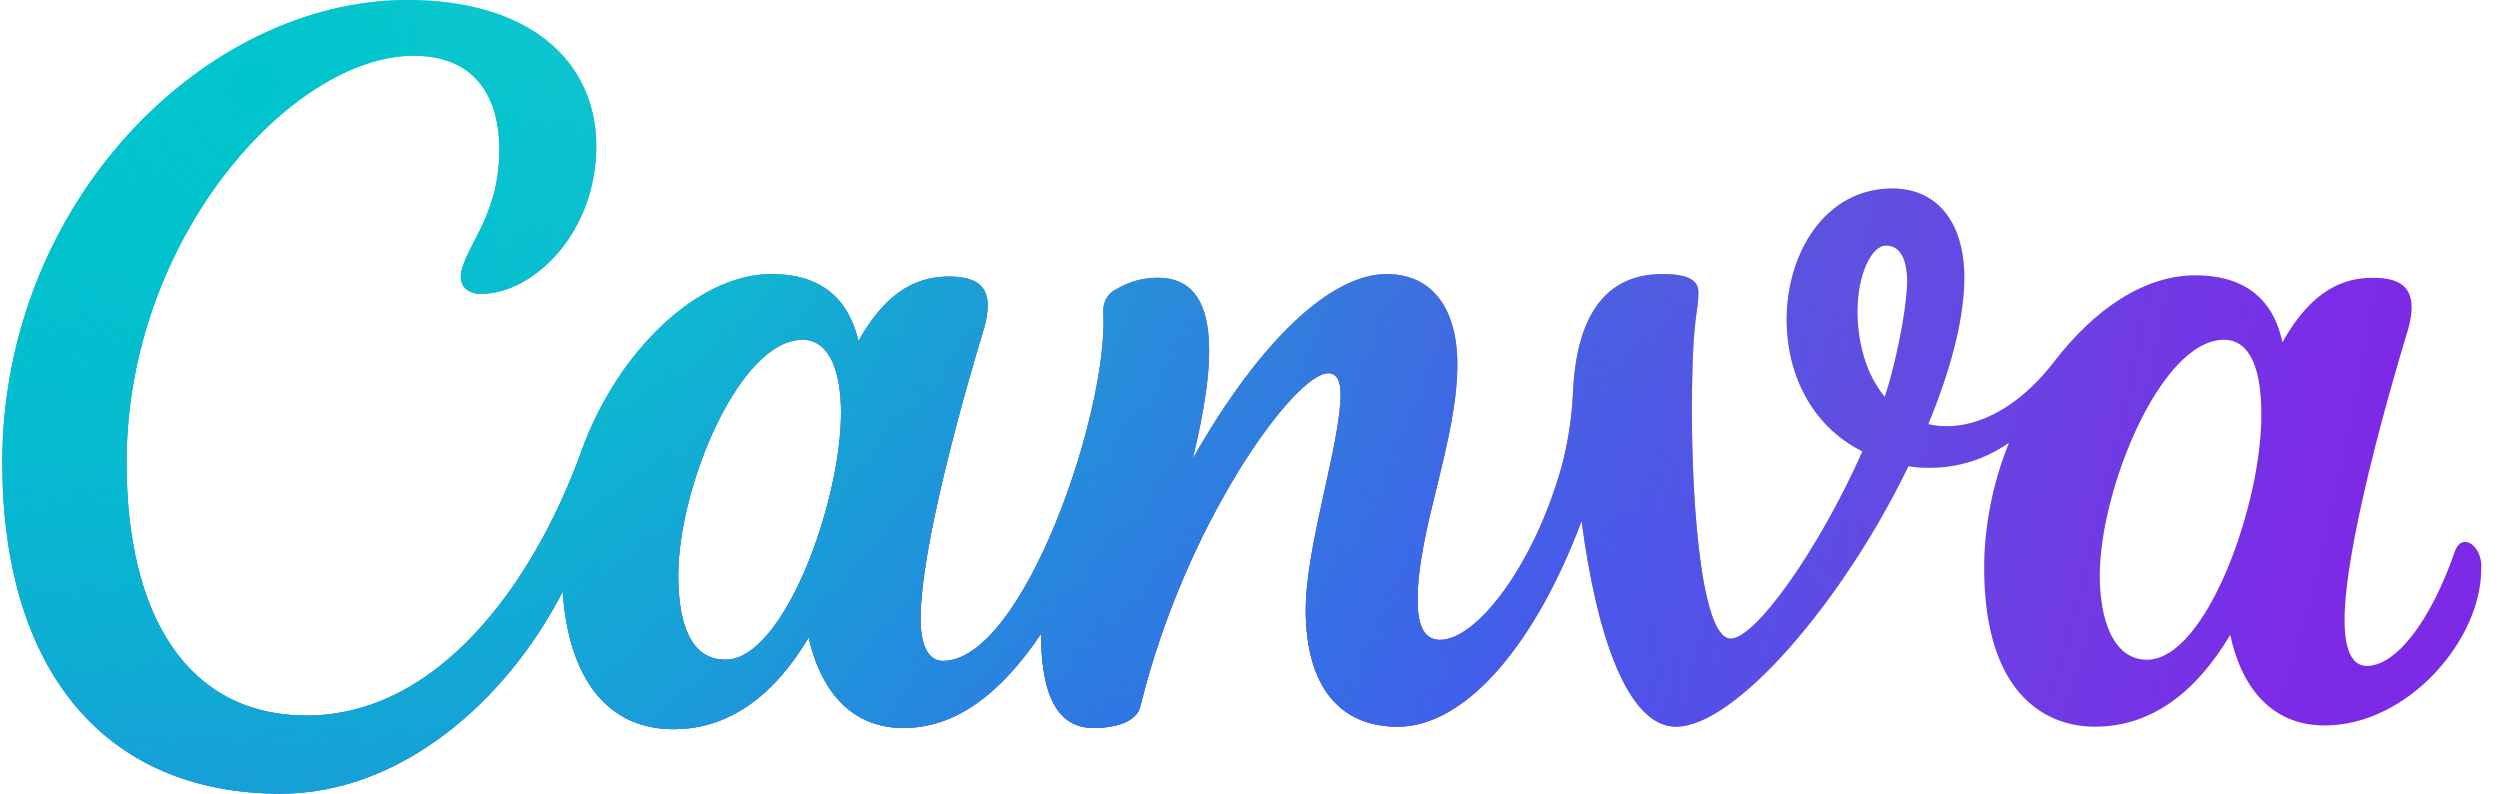 <svg width="63" height="20" viewBox="0 0 63 20" fill="none" xmlns="http://www.w3.org/2000/svg">
<g clip-path="url(#clip0_15697_666)">
<g clip-path="url(#clip1_15697_666)">
<path d="M62.12 13.656C62.026 13.656 61.932 13.719 61.87 13.875C61.243 15.688 60.367 16.781 59.646 16.781C59.239 16.781 59.083 16.312 59.083 15.625C59.083 13.844 60.147 10.062 60.68 8.312C60.742 8.094 60.773 7.906 60.773 7.75C60.773 7.25 60.492 7 59.803 7C59.083 7 58.269 7.281 57.517 8.625C57.267 7.438 56.452 6.938 55.325 6.938C54.041 6.938 52.789 7.781 51.755 9.125C50.722 10.469 49.501 10.906 48.593 10.688C49.251 9.094 49.501 7.875 49.501 7C49.501 5.594 48.812 4.75 47.685 4.75C45.994 4.75 45.023 6.375 45.023 8.062C45.023 9.375 45.618 10.719 46.933 11.375C45.837 13.844 44.24 16.094 43.614 16.094C42.831 16.094 42.581 12.25 42.644 9.5C42.675 7.938 42.8 7.844 42.8 7.375C42.8 7.094 42.612 6.906 41.892 6.906C40.232 6.906 39.7 8.312 39.638 9.938C39.606 10.562 39.512 11.156 39.356 11.75C38.667 14.219 37.226 16.125 36.287 16.125C35.849 16.125 35.723 15.688 35.723 15.125C35.723 13.344 36.725 11.094 36.725 9.188C36.725 7.781 36.099 6.906 34.941 6.906C33.563 6.906 31.778 8.531 30.056 11.562C30.619 9.25 30.839 7 29.179 7C28.803 7 28.459 7.094 28.146 7.281C27.927 7.375 27.801 7.594 27.801 7.844C27.958 10.312 25.797 16.656 23.762 16.656C23.386 16.656 23.198 16.25 23.198 15.594C23.198 13.812 24.263 10.031 24.795 8.281C24.858 8.062 24.889 7.875 24.889 7.688C24.889 7.219 24.607 6.969 23.919 6.969C23.198 6.969 22.384 7.25 21.633 8.594C21.351 7.406 20.568 6.906 19.441 6.906C17.593 6.906 15.558 8.844 14.65 11.375C13.429 14.75 11.018 18.031 7.73 18.031C4.755 18.031 3.19 15.562 3.19 11.656C3.19 6 7.354 1.406 10.423 1.406C11.895 1.406 12.583 2.344 12.583 3.781C12.583 5.531 11.613 6.312 11.613 7C11.613 7.188 11.769 7.406 12.114 7.406C13.46 7.406 15.026 5.844 15.026 3.688C15.026 1.531 13.335 0 10.266 0C5.162 0 0.058 5.094 0.058 11.656C0.058 16.875 2.626 20 7.072 20C10.11 20 12.771 17.656 14.18 14.906C14.337 17.188 15.37 18.375 16.967 18.375C18.376 18.375 19.503 17.531 20.38 16.062C20.725 17.594 21.601 18.344 22.76 18.344C24.075 18.344 25.202 17.5 26.236 15.969C26.236 17.188 26.486 18.344 27.551 18.344C28.052 18.344 28.647 18.219 28.741 17.781C29.868 13.188 32.623 9.406 33.469 9.406C33.719 9.406 33.782 9.656 33.782 9.938C33.782 11.188 32.905 13.75 32.905 15.375C32.905 17.156 33.657 18.312 35.222 18.312C36.945 18.312 38.698 16.219 39.857 13.125C40.232 16 41.015 18.312 42.236 18.312C43.739 18.312 46.464 15.125 48.092 11.75C48.718 11.844 49.689 11.812 50.628 11.156C50.221 12.156 50.002 13.25 50.002 14.312C50.002 17.438 51.505 18.312 52.789 18.312C54.198 18.312 55.325 17.469 56.202 16C56.484 17.312 57.235 18.281 58.582 18.281C60.68 18.281 62.527 16.125 62.527 14.344C62.558 13.969 62.339 13.656 62.12 13.656ZM18.282 16.625C17.437 16.625 17.092 15.781 17.092 14.5C17.092 12.281 18.627 8.562 20.224 8.562C20.913 8.562 21.194 9.375 21.194 10.406C21.194 12.656 19.754 16.625 18.282 16.625ZM47.497 10C46.996 9.406 46.808 8.562 46.808 7.844C46.808 6.938 47.153 6.188 47.528 6.188C47.904 6.188 48.061 6.562 48.061 7.125C48.029 8 47.716 9.344 47.497 10ZM54.104 16.625C53.258 16.625 52.914 15.625 52.914 14.5C52.914 12.344 54.448 8.562 56.045 8.562C56.734 8.562 56.985 9.375 56.985 10.406C57.016 12.656 55.607 16.625 54.104 16.625Z" fill="url(#paint0_linear_15697_666)"/>
<path d="M62.12 13.656C62.026 13.656 61.932 13.719 61.87 13.875C61.243 15.688 60.367 16.781 59.646 16.781C59.239 16.781 59.083 16.312 59.083 15.625C59.083 13.844 60.147 10.062 60.68 8.312C60.742 8.094 60.773 7.906 60.773 7.75C60.773 7.25 60.492 7 59.803 7C59.083 7 58.269 7.281 57.517 8.625C57.267 7.438 56.452 6.938 55.325 6.938C54.041 6.938 52.789 7.781 51.755 9.125C50.722 10.469 49.501 10.906 48.593 10.688C49.251 9.094 49.501 7.875 49.501 7C49.501 5.594 48.812 4.75 47.685 4.75C45.994 4.75 45.023 6.375 45.023 8.062C45.023 9.375 45.618 10.719 46.933 11.375C45.837 13.844 44.24 16.094 43.614 16.094C42.831 16.094 42.581 12.25 42.644 9.5C42.675 7.938 42.8 7.844 42.8 7.375C42.8 7.094 42.612 6.906 41.892 6.906C40.232 6.906 39.7 8.312 39.638 9.938C39.606 10.562 39.512 11.156 39.356 11.75C38.667 14.219 37.226 16.125 36.287 16.125C35.849 16.125 35.723 15.688 35.723 15.125C35.723 13.344 36.725 11.094 36.725 9.188C36.725 7.781 36.099 6.906 34.941 6.906C33.563 6.906 31.778 8.531 30.056 11.562C30.619 9.25 30.839 7 29.179 7C28.803 7 28.459 7.094 28.146 7.281C27.927 7.375 27.801 7.594 27.801 7.844C27.958 10.312 25.797 16.656 23.762 16.656C23.386 16.656 23.198 16.25 23.198 15.594C23.198 13.812 24.263 10.031 24.795 8.281C24.858 8.062 24.889 7.875 24.889 7.688C24.889 7.219 24.607 6.969 23.919 6.969C23.198 6.969 22.384 7.25 21.633 8.594C21.351 7.406 20.568 6.906 19.441 6.906C17.593 6.906 15.558 8.844 14.65 11.375C13.429 14.75 11.018 18.031 7.73 18.031C4.755 18.031 3.19 15.562 3.19 11.656C3.19 6 7.354 1.406 10.423 1.406C11.895 1.406 12.583 2.344 12.583 3.781C12.583 5.531 11.613 6.312 11.613 7C11.613 7.188 11.769 7.406 12.114 7.406C13.46 7.406 15.026 5.844 15.026 3.688C15.026 1.531 13.335 0 10.266 0C5.162 0 0.058 5.094 0.058 11.656C0.058 16.875 2.626 20 7.072 20C10.11 20 12.771 17.656 14.18 14.906C14.337 17.188 15.37 18.375 16.967 18.375C18.376 18.375 19.503 17.531 20.38 16.062C20.725 17.594 21.601 18.344 22.76 18.344C24.075 18.344 25.202 17.5 26.236 15.969C26.236 17.188 26.486 18.344 27.551 18.344C28.052 18.344 28.647 18.219 28.741 17.781C29.868 13.188 32.623 9.406 33.469 9.406C33.719 9.406 33.782 9.656 33.782 9.938C33.782 11.188 32.905 13.75 32.905 15.375C32.905 17.156 33.657 18.312 35.222 18.312C36.945 18.312 38.698 16.219 39.857 13.125C40.232 16 41.015 18.312 42.236 18.312C43.739 18.312 46.464 15.125 48.092 11.75C48.718 11.844 49.689 11.812 50.628 11.156C50.221 12.156 50.002 13.25 50.002 14.312C50.002 17.438 51.505 18.312 52.789 18.312C54.198 18.312 55.325 17.469 56.202 16C56.484 17.312 57.235 18.281 58.582 18.281C60.68 18.281 62.527 16.125 62.527 14.344C62.558 13.969 62.339 13.656 62.12 13.656ZM18.282 16.625C17.437 16.625 17.092 15.781 17.092 14.5C17.092 12.281 18.627 8.562 20.224 8.562C20.913 8.562 21.194 9.375 21.194 10.406C21.194 12.656 19.754 16.625 18.282 16.625ZM47.497 10C46.996 9.406 46.808 8.562 46.808 7.844C46.808 6.938 47.153 6.188 47.528 6.188C47.904 6.188 48.061 6.562 48.061 7.125C48.029 8 47.716 9.344 47.497 10ZM54.104 16.625C53.258 16.625 52.914 15.625 52.914 14.5C52.914 12.344 54.448 8.562 56.045 8.562C56.734 8.562 56.985 9.375 56.985 10.406C57.016 12.656 55.607 16.625 54.104 16.625Z" fill="url(#paint1_radial_15697_666)"/>
<path d="M62.12 13.656C62.026 13.656 61.932 13.719 61.87 13.875C61.243 15.688 60.367 16.781 59.646 16.781C59.239 16.781 59.083 16.312 59.083 15.625C59.083 13.844 60.147 10.062 60.68 8.312C60.742 8.094 60.773 7.906 60.773 7.75C60.773 7.25 60.492 7 59.803 7C59.083 7 58.269 7.281 57.517 8.625C57.267 7.438 56.452 6.938 55.325 6.938C54.041 6.938 52.789 7.781 51.755 9.125C50.722 10.469 49.501 10.906 48.593 10.688C49.251 9.094 49.501 7.875 49.501 7C49.501 5.594 48.812 4.75 47.685 4.75C45.994 4.75 45.023 6.375 45.023 8.062C45.023 9.375 45.618 10.719 46.933 11.375C45.837 13.844 44.24 16.094 43.614 16.094C42.831 16.094 42.581 12.25 42.644 9.5C42.675 7.938 42.8 7.844 42.8 7.375C42.8 7.094 42.612 6.906 41.892 6.906C40.232 6.906 39.7 8.312 39.638 9.938C39.606 10.562 39.512 11.156 39.356 11.75C38.667 14.219 37.226 16.125 36.287 16.125C35.849 16.125 35.723 15.688 35.723 15.125C35.723 13.344 36.725 11.094 36.725 9.188C36.725 7.781 36.099 6.906 34.941 6.906C33.563 6.906 31.778 8.531 30.056 11.562C30.619 9.25 30.839 7 29.179 7C28.803 7 28.459 7.094 28.146 7.281C27.927 7.375 27.801 7.594 27.801 7.844C27.958 10.312 25.797 16.656 23.762 16.656C23.386 16.656 23.198 16.25 23.198 15.594C23.198 13.812 24.263 10.031 24.795 8.281C24.858 8.062 24.889 7.875 24.889 7.688C24.889 7.219 24.607 6.969 23.919 6.969C23.198 6.969 22.384 7.25 21.633 8.594C21.351 7.406 20.568 6.906 19.441 6.906C17.593 6.906 15.558 8.844 14.65 11.375C13.429 14.75 11.018 18.031 7.73 18.031C4.755 18.031 3.19 15.562 3.19 11.656C3.19 6 7.354 1.406 10.423 1.406C11.895 1.406 12.583 2.344 12.583 3.781C12.583 5.531 11.613 6.312 11.613 7C11.613 7.188 11.769 7.406 12.114 7.406C13.46 7.406 15.026 5.844 15.026 3.688C15.026 1.531 13.335 0 10.266 0C5.162 0 0.058 5.094 0.058 11.656C0.058 16.875 2.626 20 7.072 20C10.11 20 12.771 17.656 14.18 14.906C14.337 17.188 15.37 18.375 16.967 18.375C18.376 18.375 19.503 17.531 20.38 16.062C20.725 17.594 21.601 18.344 22.76 18.344C24.075 18.344 25.202 17.5 26.236 15.969C26.236 17.188 26.486 18.344 27.551 18.344C28.052 18.344 28.647 18.219 28.741 17.781C29.868 13.188 32.623 9.406 33.469 9.406C33.719 9.406 33.782 9.656 33.782 9.938C33.782 11.188 32.905 13.75 32.905 15.375C32.905 17.156 33.657 18.312 35.222 18.312C36.945 18.312 38.698 16.219 39.857 13.125C40.232 16 41.015 18.312 42.236 18.312C43.739 18.312 46.464 15.125 48.092 11.75C48.718 11.844 49.689 11.812 50.628 11.156C50.221 12.156 50.002 13.25 50.002 14.312C50.002 17.438 51.505 18.312 52.789 18.312C54.198 18.312 55.325 17.469 56.202 16C56.484 17.312 57.235 18.281 58.582 18.281C60.68 18.281 62.527 16.125 62.527 14.344C62.558 13.969 62.339 13.656 62.12 13.656ZM18.282 16.625C17.437 16.625 17.092 15.781 17.092 14.5C17.092 12.281 18.627 8.562 20.224 8.562C20.913 8.562 21.194 9.375 21.194 10.406C21.194 12.656 19.754 16.625 18.282 16.625ZM47.497 10C46.996 9.406 46.808 8.562 46.808 7.844C46.808 6.938 47.153 6.188 47.528 6.188C47.904 6.188 48.061 6.562 48.061 7.125C48.029 8 47.716 9.344 47.497 10ZM54.104 16.625C53.258 16.625 52.914 15.625 52.914 14.5C52.914 12.344 54.448 8.562 56.045 8.562C56.734 8.562 56.985 9.375 56.985 10.406C57.016 12.656 55.607 16.625 54.104 16.625Z" fill="url(#paint2_radial_15697_666)"/>
<path d="M62.12 13.656C62.026 13.656 61.932 13.719 61.87 13.875C61.243 15.688 60.367 16.781 59.646 16.781C59.239 16.781 59.083 16.312 59.083 15.625C59.083 13.844 60.147 10.062 60.68 8.312C60.742 8.094 60.773 7.906 60.773 7.75C60.773 7.25 60.492 7 59.803 7C59.083 7 58.269 7.281 57.517 8.625C57.267 7.438 56.452 6.938 55.325 6.938C54.041 6.938 52.789 7.781 51.755 9.125C50.722 10.469 49.501 10.906 48.593 10.688C49.251 9.094 49.501 7.875 49.501 7C49.501 5.594 48.812 4.75 47.685 4.75C45.994 4.75 45.023 6.375 45.023 8.062C45.023 9.375 45.618 10.719 46.933 11.375C45.837 13.844 44.24 16.094 43.614 16.094C42.831 16.094 42.581 12.25 42.644 9.5C42.675 7.938 42.8 7.844 42.8 7.375C42.8 7.094 42.612 6.906 41.892 6.906C40.232 6.906 39.7 8.312 39.638 9.938C39.606 10.562 39.512 11.156 39.356 11.75C38.667 14.219 37.226 16.125 36.287 16.125C35.849 16.125 35.723 15.688 35.723 15.125C35.723 13.344 36.725 11.094 36.725 9.188C36.725 7.781 36.099 6.906 34.941 6.906C33.563 6.906 31.778 8.531 30.056 11.562C30.619 9.25 30.839 7 29.179 7C28.803 7 28.459 7.094 28.146 7.281C27.927 7.375 27.801 7.594 27.801 7.844C27.958 10.312 25.797 16.656 23.762 16.656C23.386 16.656 23.198 16.25 23.198 15.594C23.198 13.812 24.263 10.031 24.795 8.281C24.858 8.062 24.889 7.875 24.889 7.688C24.889 7.219 24.607 6.969 23.919 6.969C23.198 6.969 22.384 7.25 21.633 8.594C21.351 7.406 20.568 6.906 19.441 6.906C17.593 6.906 15.558 8.844 14.65 11.375C13.429 14.75 11.018 18.031 7.73 18.031C4.755 18.031 3.19 15.562 3.19 11.656C3.19 6 7.354 1.406 10.423 1.406C11.895 1.406 12.583 2.344 12.583 3.781C12.583 5.531 11.613 6.312 11.613 7C11.613 7.188 11.769 7.406 12.114 7.406C13.46 7.406 15.026 5.844 15.026 3.688C15.026 1.531 13.335 0 10.266 0C5.162 0 0.058 5.094 0.058 11.656C0.058 16.875 2.626 20 7.072 20C10.11 20 12.771 17.656 14.18 14.906C14.337 17.188 15.37 18.375 16.967 18.375C18.376 18.375 19.503 17.531 20.38 16.062C20.725 17.594 21.601 18.344 22.76 18.344C24.075 18.344 25.202 17.5 26.236 15.969C26.236 17.188 26.486 18.344 27.551 18.344C28.052 18.344 28.647 18.219 28.741 17.781C29.868 13.188 32.623 9.406 33.469 9.406C33.719 9.406 33.782 9.656 33.782 9.938C33.782 11.188 32.905 13.75 32.905 15.375C32.905 17.156 33.657 18.312 35.222 18.312C36.945 18.312 38.698 16.219 39.857 13.125C40.232 16 41.015 18.312 42.236 18.312C43.739 18.312 46.464 15.125 48.092 11.75C48.718 11.844 49.689 11.812 50.628 11.156C50.221 12.156 50.002 13.25 50.002 14.312C50.002 17.438 51.505 18.312 52.789 18.312C54.198 18.312 55.325 17.469 56.202 16C56.484 17.312 57.235 18.281 58.582 18.281C60.68 18.281 62.527 16.125 62.527 14.344C62.558 13.969 62.339 13.656 62.12 13.656ZM18.282 16.625C17.437 16.625 17.092 15.781 17.092 14.5C17.092 12.281 18.627 8.562 20.224 8.562C20.913 8.562 21.194 9.375 21.194 10.406C21.194 12.656 19.754 16.625 18.282 16.625ZM47.497 10C46.996 9.406 46.808 8.562 46.808 7.844C46.808 6.938 47.153 6.188 47.528 6.188C47.904 6.188 48.061 6.562 48.061 7.125C48.029 8 47.716 9.344 47.497 10ZM54.104 16.625C53.258 16.625 52.914 15.625 52.914 14.5C52.914 12.344 54.448 8.562 56.045 8.562C56.734 8.562 56.985 9.375 56.985 10.406C57.016 12.656 55.607 16.625 54.104 16.625Z" fill="url(#paint3_radial_15697_666)"/>
<path d="M62.12 13.656C62.026 13.656 61.932 13.719 61.87 13.875C61.243 15.688 60.367 16.781 59.646 16.781C59.239 16.781 59.083 16.312 59.083 15.625C59.083 13.844 60.147 10.062 60.68 8.312C60.742 8.094 60.773 7.906 60.773 7.75C60.773 7.25 60.492 7 59.803 7C59.083 7 58.269 7.281 57.517 8.625C57.267 7.438 56.452 6.938 55.325 6.938C54.041 6.938 52.789 7.781 51.755 9.125C50.722 10.469 49.501 10.906 48.593 10.688C49.251 9.094 49.501 7.875 49.501 7C49.501 5.594 48.812 4.75 47.685 4.75C45.994 4.75 45.023 6.375 45.023 8.062C45.023 9.375 45.618 10.719 46.933 11.375C45.837 13.844 44.24 16.094 43.614 16.094C42.831 16.094 42.581 12.25 42.644 9.5C42.675 7.938 42.8 7.844 42.8 7.375C42.8 7.094 42.612 6.906 41.892 6.906C40.232 6.906 39.7 8.312 39.638 9.938C39.606 10.562 39.512 11.156 39.356 11.75C38.667 14.219 37.226 16.125 36.287 16.125C35.849 16.125 35.723 15.688 35.723 15.125C35.723 13.344 36.725 11.094 36.725 9.188C36.725 7.781 36.099 6.906 34.941 6.906C33.563 6.906 31.778 8.531 30.056 11.562C30.619 9.25 30.839 7 29.179 7C28.803 7 28.459 7.094 28.146 7.281C27.927 7.375 27.801 7.594 27.801 7.844C27.958 10.312 25.797 16.656 23.762 16.656C23.386 16.656 23.198 16.25 23.198 15.594C23.198 13.812 24.263 10.031 24.795 8.281C24.858 8.062 24.889 7.875 24.889 7.688C24.889 7.219 24.607 6.969 23.919 6.969C23.198 6.969 22.384 7.25 21.633 8.594C21.351 7.406 20.568 6.906 19.441 6.906C17.593 6.906 15.558 8.844 14.65 11.375C13.429 14.75 11.018 18.031 7.73 18.031C4.755 18.031 3.19 15.562 3.19 11.656C3.19 6 7.354 1.406 10.423 1.406C11.895 1.406 12.583 2.344 12.583 3.781C12.583 5.531 11.613 6.312 11.613 7C11.613 7.188 11.769 7.406 12.114 7.406C13.46 7.406 15.026 5.844 15.026 3.688C15.026 1.531 13.335 0 10.266 0C5.162 0 0.058 5.094 0.058 11.656C0.058 16.875 2.626 20 7.072 20C10.11 20 12.771 17.656 14.18 14.906C14.337 17.188 15.37 18.375 16.967 18.375C18.376 18.375 19.503 17.531 20.38 16.062C20.725 17.594 21.601 18.344 22.76 18.344C24.075 18.344 25.202 17.5 26.236 15.969C26.236 17.188 26.486 18.344 27.551 18.344C28.052 18.344 28.647 18.219 28.741 17.781C29.868 13.188 32.623 9.406 33.469 9.406C33.719 9.406 33.782 9.656 33.782 9.938C33.782 11.188 32.905 13.75 32.905 15.375C32.905 17.156 33.657 18.312 35.222 18.312C36.945 18.312 38.698 16.219 39.857 13.125C40.232 16 41.015 18.312 42.236 18.312C43.739 18.312 46.464 15.125 48.092 11.75C48.718 11.844 49.689 11.812 50.628 11.156C50.221 12.156 50.002 13.25 50.002 14.312C50.002 17.438 51.505 18.312 52.789 18.312C54.198 18.312 55.325 17.469 56.202 16C56.484 17.312 57.235 18.281 58.582 18.281C60.68 18.281 62.527 16.125 62.527 14.344C62.558 13.969 62.339 13.656 62.12 13.656ZM18.282 16.625C17.437 16.625 17.092 15.781 17.092 14.5C17.092 12.281 18.627 8.562 20.224 8.562C20.913 8.562 21.194 9.375 21.194 10.406C21.194 12.656 19.754 16.625 18.282 16.625ZM47.497 10C46.996 9.406 46.808 8.562 46.808 7.844C46.808 6.938 47.153 6.188 47.528 6.188C47.904 6.188 48.061 6.562 48.061 7.125C48.029 8 47.716 9.344 47.497 10ZM54.104 16.625C53.258 16.625 52.914 15.625 52.914 14.5C52.914 12.344 54.448 8.562 56.045 8.562C56.734 8.562 56.985 9.375 56.985 10.406C57.016 12.656 55.607 16.625 54.104 16.625Z" fill="url(#paint4_radial_15697_666)"/>
<path d="M62.12 13.656C62.026 13.656 61.932 13.719 61.87 13.875C61.243 15.688 60.367 16.781 59.646 16.781C59.239 16.781 59.083 16.312 59.083 15.625C59.083 13.844 60.147 10.062 60.68 8.312C60.742 8.094 60.773 7.906 60.773 7.75C60.773 7.25 60.492 7 59.803 7C59.083 7 58.269 7.281 57.517 8.625C57.267 7.438 56.452 6.938 55.325 6.938C54.041 6.938 52.789 7.781 51.755 9.125C50.722 10.469 49.501 10.906 48.593 10.688C49.251 9.094 49.501 7.875 49.501 7C49.501 5.594 48.812 4.75 47.685 4.75C45.994 4.75 45.023 6.375 45.023 8.062C45.023 9.375 45.618 10.719 46.933 11.375C45.837 13.844 44.24 16.094 43.614 16.094C42.831 16.094 42.581 12.25 42.644 9.5C42.675 7.938 42.8 7.844 42.8 7.375C42.8 7.094 42.612 6.906 41.892 6.906C40.232 6.906 39.7 8.312 39.638 9.938C39.606 10.562 39.512 11.156 39.356 11.75C38.667 14.219 37.226 16.125 36.287 16.125C35.849 16.125 35.723 15.688 35.723 15.125C35.723 13.344 36.725 11.094 36.725 9.188C36.725 7.781 36.099 6.906 34.941 6.906C33.563 6.906 31.778 8.531 30.056 11.562C30.619 9.25 30.839 7 29.179 7C28.803 7 28.459 7.094 28.146 7.281C27.927 7.375 27.801 7.594 27.801 7.844C27.958 10.312 25.797 16.656 23.762 16.656C23.386 16.656 23.198 16.25 23.198 15.594C23.198 13.812 24.263 10.031 24.795 8.281C24.858 8.062 24.889 7.875 24.889 7.688C24.889 7.219 24.607 6.969 23.919 6.969C23.198 6.969 22.384 7.25 21.633 8.594C21.351 7.406 20.568 6.906 19.441 6.906C17.593 6.906 15.558 8.844 14.65 11.375C13.429 14.75 11.018 18.031 7.73 18.031C4.755 18.031 3.19 15.562 3.19 11.656C3.19 6 7.354 1.406 10.423 1.406C11.895 1.406 12.583 2.344 12.583 3.781C12.583 5.531 11.613 6.312 11.613 7C11.613 7.188 11.769 7.406 12.114 7.406C13.46 7.406 15.026 5.844 15.026 3.688C15.026 1.531 13.335 0 10.266 0C5.162 0 0.058 5.094 0.058 11.656C0.058 16.875 2.626 20 7.072 20C10.11 20 12.771 17.656 14.18 14.906C14.337 17.188 15.37 18.375 16.967 18.375C18.376 18.375 19.503 17.531 20.38 16.062C20.725 17.594 21.601 18.344 22.76 18.344C24.075 18.344 25.202 17.5 26.236 15.969C26.236 17.188 26.486 18.344 27.551 18.344C28.052 18.344 28.647 18.219 28.741 17.781C29.868 13.188 32.623 9.406 33.469 9.406C33.719 9.406 33.782 9.656 33.782 9.938C33.782 11.188 32.905 13.75 32.905 15.375C32.905 17.156 33.657 18.312 35.222 18.312C36.945 18.312 38.698 16.219 39.857 13.125C40.232 16 41.015 18.312 42.236 18.312C43.739 18.312 46.464 15.125 48.092 11.75C48.718 11.844 49.689 11.812 50.628 11.156C50.221 12.156 50.002 13.25 50.002 14.312C50.002 17.438 51.505 18.312 52.789 18.312C54.198 18.312 55.325 17.469 56.202 16C56.484 17.312 57.235 18.281 58.582 18.281C60.68 18.281 62.527 16.125 62.527 14.344C62.558 13.969 62.339 13.656 62.12 13.656ZM18.282 16.625C17.437 16.625 17.092 15.781 17.092 14.5C17.092 12.281 18.627 8.562 20.224 8.562C20.913 8.562 21.194 9.375 21.194 10.406C21.194 12.656 19.754 16.625 18.282 16.625ZM47.497 10C46.996 9.406 46.808 8.562 46.808 7.844C46.808 6.938 47.153 6.188 47.528 6.188C47.904 6.188 48.061 6.562 48.061 7.125C48.029 8 47.716 9.344 47.497 10ZM54.104 16.625C53.258 16.625 52.914 15.625 52.914 14.5C52.914 12.344 54.448 8.562 56.045 8.562C56.734 8.562 56.985 9.375 56.985 10.406C57.016 12.656 55.607 16.625 54.104 16.625Z" fill="url(#paint5_radial_15697_666)"/>
</g>
</g>
<defs>
<linearGradient id="paint0_linear_15697_666" x1="61.867" y1="20.345" x2="9.887" y2="7.951" gradientUnits="userSpaceOnUse">
<stop stop-color="#7D2AE7"/>
<stop offset="0.771" stop-color="#7D2AE7"/>
<stop offset="1" stop-color="#7D2AE7" stop-opacity="0"/>
</linearGradient>
<radialGradient id="paint1_radial_15697_666" cx="0" cy="0" r="1" gradientTransform="matrix(13.123 -13.47 -8.97 -8.704 32.054 22.169)" gradientUnits="userSpaceOnUse">
<stop stop-color="#6420FF"/>
<stop offset="1" stop-color="#6420FF" stop-opacity="0"/>
</radialGradient>
<radialGradient id="paint2_radial_15697_666" cx="0" cy="0" r="1" gradientTransform="matrix(36.493 3.243 2.59 -29.028 1.554 13.32)" gradientUnits="userSpaceOnUse">
<stop offset="0.25" stop-color="#00C4CC"/>
<stop offset="1" stop-color="#00C4CC" stop-opacity="0"/>
</radialGradient>
<radialGradient id="paint3_radial_15697_666" cx="0" cy="0" r="1" gradientTransform="matrix(18.387 -14.78 -10.127 -12.547 26.73 19.985)" gradientUnits="userSpaceOnUse">
<stop stop-color="#6420FF"/>
<stop offset="1" stop-color="#6420FF" stop-opacity="0"/>
</radialGradient>
<radialGradient id="paint4_radial_15697_666" cx="0" cy="0" r="1" gradientTransform="matrix(22.746 -15.466 -10.597 -15.522 3.559 23.476)" gradientUnits="userSpaceOnUse">
<stop stop-color="#6420FF"/>
<stop offset="1" stop-color="#6420FF" stop-opacity="0"/>
</radialGradient>
<radialGradient id="paint5_radial_15697_666" cx="0" cy="0" r="1" gradientTransform="matrix(53.115 11.724 14.408 -65.013 6.072 1.833)" gradientUnits="userSpaceOnUse">
<stop stop-color="#00C4CC"/>
<stop offset="1" stop-color="#00C4CC" stop-opacity="0"/>
</radialGradient>
<clipPath id="clip0_15697_666">
<rect width="62.472" height="20" fill="white" transform="translate(0.058)"/>
</clipPath>
<clipPath id="clip1_15697_666">
<rect width="62.472" height="20" fill="white" transform="translate(0.058)"/>
</clipPath>
</defs>
</svg>

